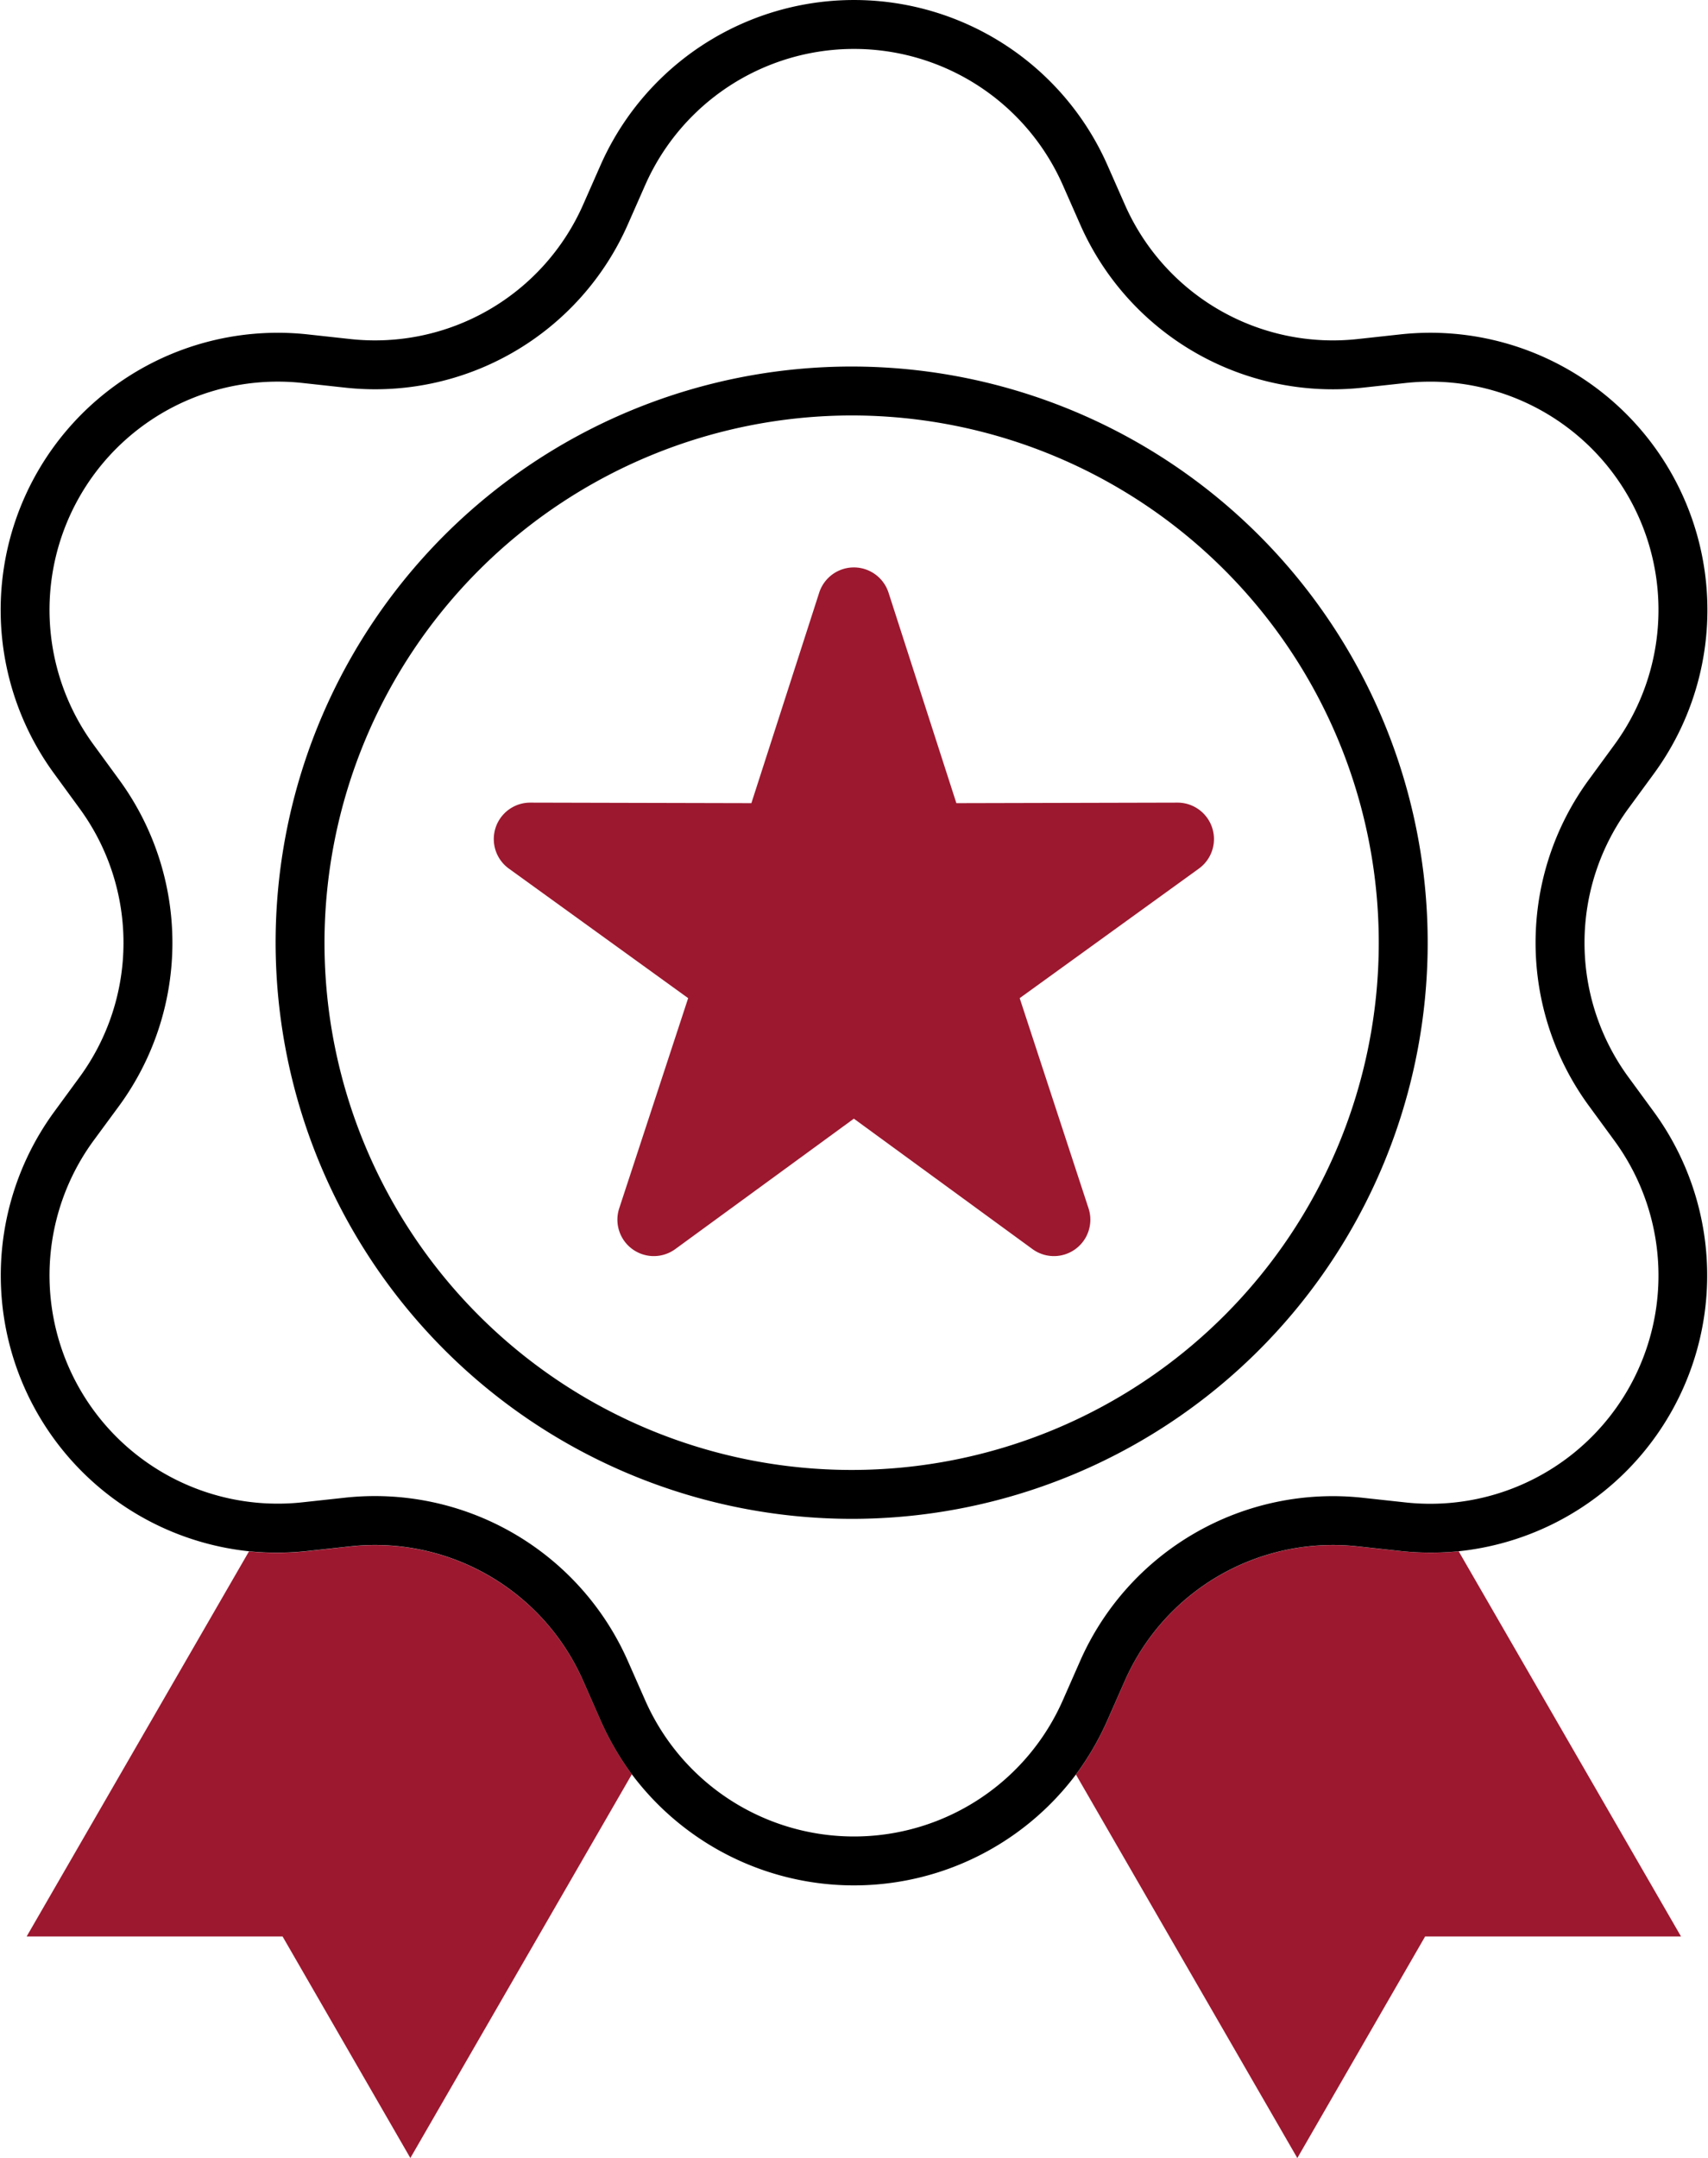 <?xml version="1.0" encoding="UTF-8"?> <svg xmlns="http://www.w3.org/2000/svg" xmlns:xlink="http://www.w3.org/1999/xlink" width="70.833" height="89.476" viewBox="0 0 70.833 89.476"><defs><clipPath id="a"><rect width="70.833" height="89.476" fill="none"></rect></clipPath></defs><g clip-path="url(#a)"><path d="M67.049,77.2l-1.749-.19a9.436,9.436,0,0,0-9.682,5.59l-.709,1.61a11.831,11.831,0,0,1-1.31,2.257l9.18,15.9,5.3-9.188H78.691l-9.22-15.969a11.841,11.841,0,0,1-2.422-.011" transform="translate(-8.977 -12.888)" fill="#9c182f"></path><path d="M24.415,82.6a9.433,9.433,0,0,0-9.683-5.59l-1.748.191a11.871,11.871,0,0,1-2.437.012L1.328,93.177H11.94l5.3,9.187,9.186-15.911a11.776,11.776,0,0,1-1.3-2.246Z" transform="translate(-0.222 -12.887)" fill="#9c182f"></path><path d="M2.246,46.1A11.5,11.5,0,0,0,10.325,64.32a11.8,11.8,0,0,0,2.436-.012l1.749-.19a9.431,9.431,0,0,1,9.682,5.59l.71,1.61a11.812,11.812,0,0,0,1.3,2.247,11.514,11.514,0,0,0,18.419.01,11.784,11.784,0,0,0,1.309-2.257l.71-1.61a9.434,9.434,0,0,1,9.682-5.59l1.749.19a11.841,11.841,0,0,0,2.422.011A11.5,11.5,0,0,0,68.587,46.1l-1.039-1.419a9.428,9.428,0,0,1,0-11.181l1.039-1.419A11.492,11.492,0,0,0,58.072,13.865l-1.749.191a9.427,9.427,0,0,1-9.682-5.59l-.71-1.61a11.491,11.491,0,0,0-21.029,0l-.71,1.61a9.434,9.434,0,0,1-9.682,5.59l-1.749-.191A11.492,11.492,0,0,0,2.246,32.077L3.285,33.5a9.428,9.428,0,0,1,0,11.181Zm2.675-.222a11.45,11.45,0,0,0,0-13.576L3.882,30.879a9.464,9.464,0,0,1,8.659-15l1.749.191A11.45,11.45,0,0,0,26.047,9.283l.71-1.61a9.465,9.465,0,0,1,17.319,0l.71,1.61a11.445,11.445,0,0,0,11.757,6.788l1.748-.191a9.464,9.464,0,0,1,8.66,15L65.912,32.3a11.447,11.447,0,0,0,0,13.576l1.039,1.419a9.464,9.464,0,0,1-8.66,15l-1.749-.19A11.451,11.451,0,0,0,44.785,68.89l-.709,1.61a9.464,9.464,0,0,1-17.319,0l-.71-1.61A11.468,11.468,0,0,0,14.29,62.1l-1.749.19a9.464,9.464,0,0,1-8.659-15Z" transform="translate(0)"></path><path d="M32.659,46.119,29.8,54.833a1.51,1.51,0,0,0,2.326,1.69l7.405-5.407,7.406,5.407a1.51,1.51,0,0,0,2.326-1.69l-2.855-8.714,7.432-5.372a1.511,1.511,0,0,0-.889-2.735l-9.169.022-2.813-8.727a1.511,1.511,0,0,0-2.876,0l-2.812,8.727-9.17-.022a1.511,1.511,0,0,0-.888,2.735Z" transform="translate(-4.12 -4.733)" fill="#9c182f"></path><path d="M37.617,66.033A23.889,23.889,0,1,0,13.729,42.144,23.915,23.915,0,0,0,37.617,66.033m0-45.75A21.861,21.861,0,1,1,15.756,42.144,21.886,21.886,0,0,1,37.617,20.283" transform="translate(-2.299 -3.057)"></path></g></svg> 
